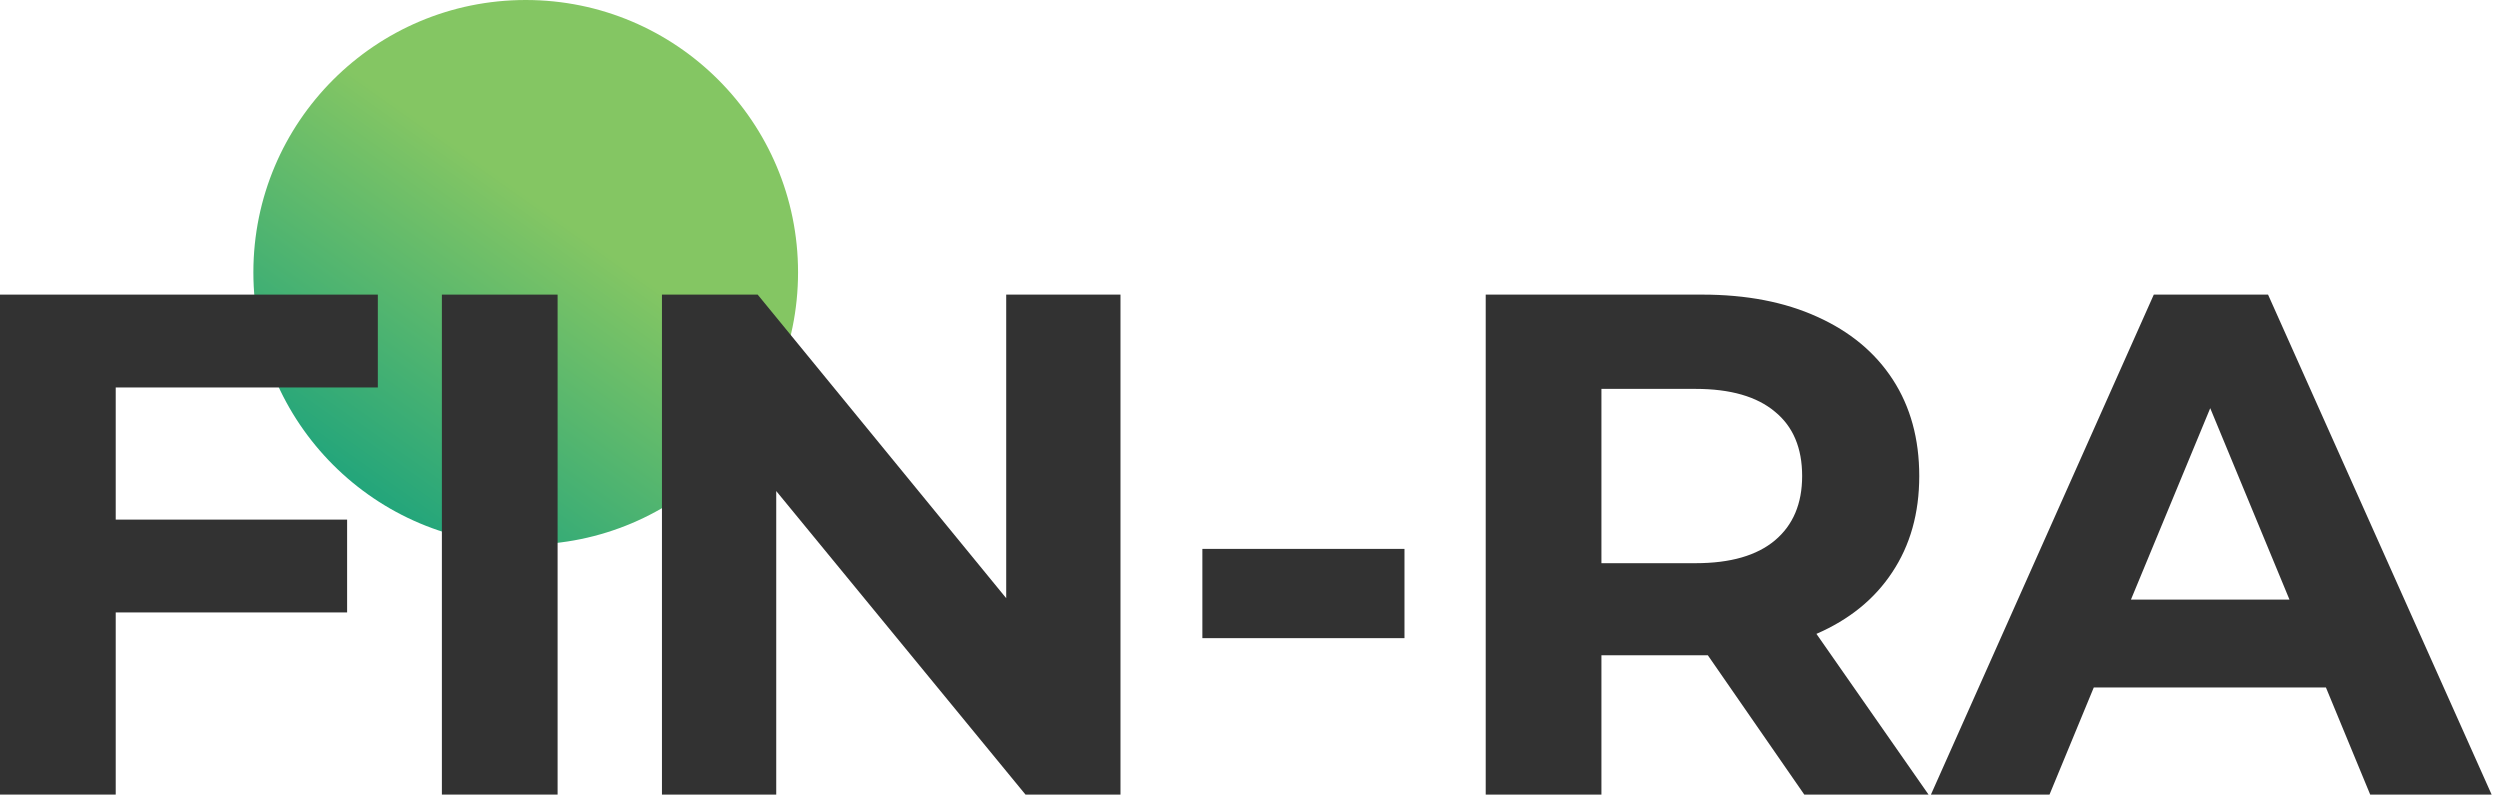 <?xml version="1.0" encoding="UTF-8"?> <svg xmlns="http://www.w3.org/2000/svg" width="77" height="25" viewBox="0 0 77 25" fill="none"><circle cx="16.192" cy="8.388" r="8.388" fill="url(#paint0_linear_2971_338)"></circle><path d="M3.564 11.934V16.004H10.691V18.863H3.564V24.473H0V9.074H11.637V11.934H3.564Z" fill="#323232"></path><path d="M13.61 9.074H17.174V24.473H13.61V9.074Z" fill="#323232"></path><path d="M34.511 9.074V24.473H31.585L23.908 15.124V24.473H20.388V9.074H23.336L30.991 18.424V9.074H34.511Z" fill="#323232"></path><path d="M37.033 16.906H43.258V19.655H37.033V16.906Z" fill="#323232"></path><path d="M55.572 24.473L52.602 20.183H49.324V24.473H45.76V9.074H52.426C53.79 9.074 54.97 9.302 55.968 9.756C56.98 10.211 57.757 10.856 58.299 11.692C58.842 12.528 59.113 13.518 59.113 14.662C59.113 15.806 58.835 16.796 58.277 17.632C57.735 18.453 56.958 19.084 55.946 19.523L59.399 24.473H55.572ZM55.506 14.662C55.506 13.797 55.227 13.137 54.67 12.682C54.112 12.213 53.298 11.978 52.228 11.978H49.324V17.346H52.228C53.298 17.346 54.112 17.111 54.67 16.642C55.227 16.172 55.506 15.512 55.506 14.662Z" fill="#323232"></path><path d="M71.638 21.173H64.489L63.125 24.473H59.473L66.337 9.074H69.856L76.742 24.473H73.002L71.638 21.173ZM70.516 18.468L68.075 12.572L65.633 18.468H70.516Z" fill="#323232"></path><defs><linearGradient id="paint0_linear_2971_338" x1="20.103" y1="2.082" x2="10.919" y2="15.061" gradientUnits="userSpaceOnUse"><stop offset="0.342" stop-color="#84C663"></stop><stop offset="1" stop-color="#22A57B"></stop></linearGradient></defs></svg> 